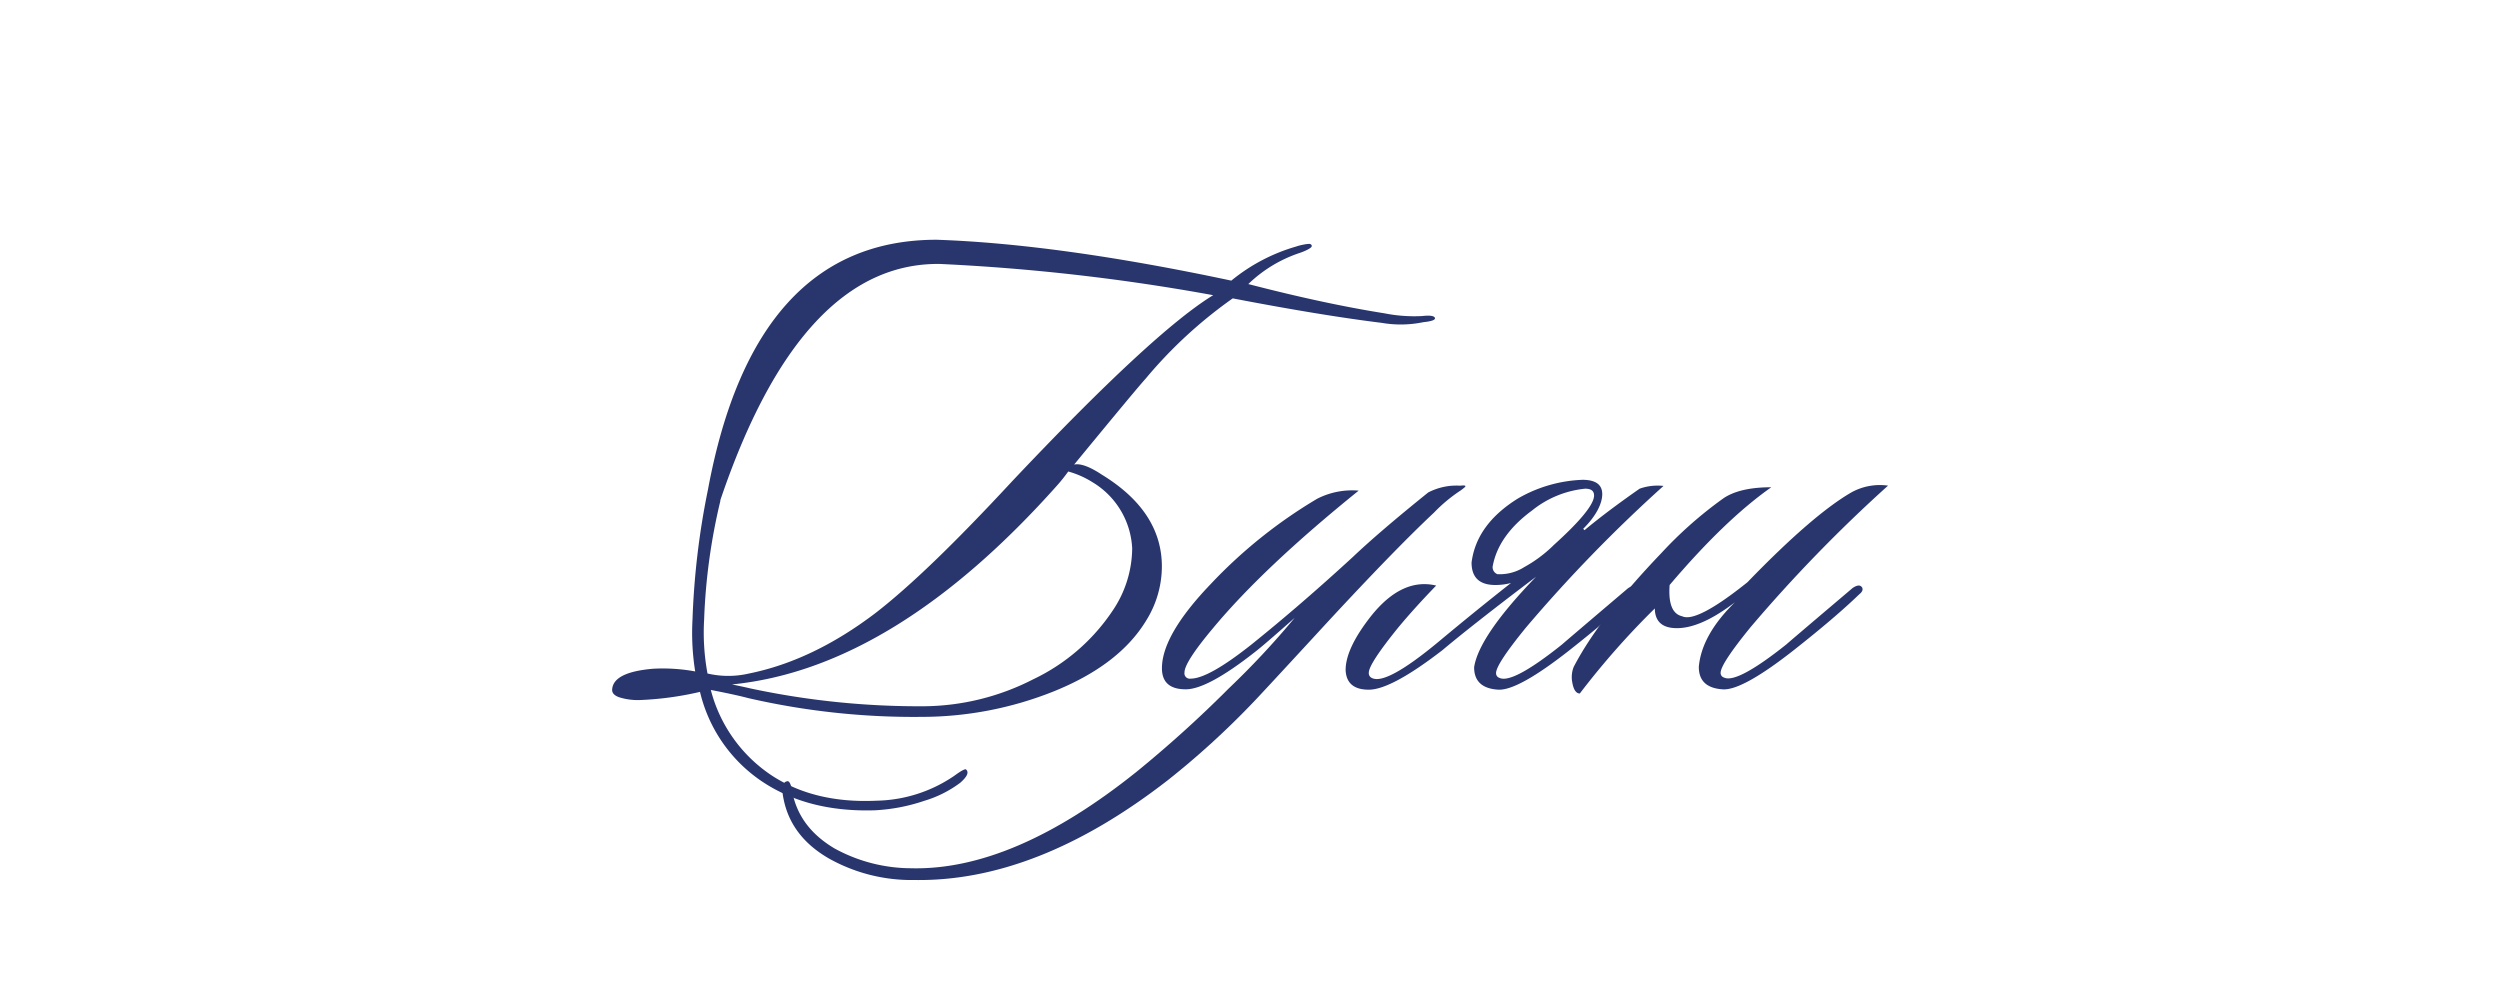 <?xml version="1.0" encoding="UTF-8"?> <svg xmlns="http://www.w3.org/2000/svg" id="Слой_1" data-name="Слой 1" width="400" height="161.07" viewBox="0 0 400 161.07"> <defs> <style>.cls-1{fill:#29366e;}</style> </defs> <path class="cls-1" d="M113.27,78.36q7.41-40,36.59-40,19.5.66,47.15,6.54a29.08,29.08,0,0,1,10.35-5.45,9.2,9.2,0,0,1,1.25-.32,4.91,4.91,0,0,1,.92-.11c.29.07.4.22.33.43s-.76.62-1.85,1a21.64,21.64,0,0,0-8.28,5q12.2,3.16,21.78,4.68a24.37,24.37,0,0,0,6,.44c1.24-.14,1.92-.05,2.07.27s-.47.57-1.85.71a17.86,17.86,0,0,1-6.64.11q-9.71-1.2-23.85-3.92a72.44,72.44,0,0,0-13.94,12.85Q182,62,171.86,74.33c1-.22,2.5.33,4.46,1.63q9.59,5.88,9.58,14.7a16.4,16.4,0,0,1-2.5,8.61q-4.35,7.19-15,11.43a56.93,56.93,0,0,1-20.9,4,118.3,118.3,0,0,1-27.77-3c-1.38-.37-3.38-.8-6-1.31a23.47,23.47,0,0,0,9.8,13.72q6.86,4.47,16.77,4a22.76,22.76,0,0,0,12.41-4c1.09-.8,1.71-1.12,1.85-1,.51.44.2,1.15-.92,2.13a18.21,18.21,0,0,1-5.72,2.88,29.16,29.16,0,0,1-8,1.53q-10.77.32-18.18-4.74A23.89,23.89,0,0,1,112,110.7a50.94,50.94,0,0,1-9.69,1.31,10,10,0,0,1-3.22-.44c-.83-.29-1.21-.73-1.14-1.31.15-1.81,2.32-2.9,6.53-3.26a28.51,28.51,0,0,1,6.75.43,39,39,0,0,1-.43-8.27A124.25,124.25,0,0,1,113.27,78.36Zm2,1.74a95.32,95.32,0,0,0-2.61,19.06,35.93,35.93,0,0,0,.54,8.6,14.6,14.6,0,0,0,6.65,0q10.23-2.07,20.25-9.69,8.17-6.31,21.78-21,22.65-24,32.23-29.84a327.94,327.94,0,0,0-43.77-5Q128.09,42,115.23,80.1ZM178,97.74a18,18,0,0,0,3.15-10,13.07,13.07,0,0,0-6.31-10.56,14.52,14.52,0,0,0-3.92-1.74c-.58.8-1.13,1.49-1.64,2.07q-26.13,29.4-52.16,32c.73.15,1.75.36,3,.65A129.1,129.1,0,0,0,148,113a38.91,38.91,0,0,0,17.31-4.31A31.56,31.56,0,0,0,178,97.74Z"></path> <path class="cls-1" d="M234.47,77.81c0,.08-.26.29-.76.66A24.56,24.56,0,0,0,229.46,82q-6.86,6.43-19.06,19.71-8.93,9.69-10,10.78a133.28,133.28,0,0,1-13.51,12.31q-21,16.33-40.61,16a27,27,0,0,1-13.72-3.48c-4-2.33-6.39-5.48-7.19-9.48-.36-1.74-.18-2.68.54-2.83.37-.14.66.44.87,1.75q1.1,5.65,6.76,9a25.62,25.62,0,0,0,12.19,3.16q16.34.43,36.15-15.46a192.11,192.11,0,0,0,14.7-13.29,132.27,132.27,0,0,0,10.57-11.32c-3.27,2.9-5.38,4.72-6.32,5.44q-7.62,6-11.11,6-3.81,0-3.81-3.37,0-5.34,7.84-13.51a78.23,78.23,0,0,1,17-13.61,12.29,12.29,0,0,1,6.64-1.3q-15.24,12.3-23.3,22-4.57,5.45-4.57,7.08a.86.86,0,0,0,1,1q2.82,0,9.69-5.44,7.85-6.31,16.22-14,4.37-4.14,12.09-10.35a9.83,9.83,0,0,1,5.12-1.08Q234.47,77.6,234.47,77.81Z"></path> <path class="cls-1" d="M241.76,93.28a9.79,9.79,0,0,1-2.5.32q-3.81,0-3.81-3.59.77-6.11,7.4-10.24a22.22,22.22,0,0,1,10.35-3c2.1,0,3.16.77,3.16,2.29s-1,3.52-3.05,5.55l.21.22q3.6-3,8.82-6.64a8.55,8.55,0,0,1,3.82-.44,235,235,0,0,0-22,22.65q-4.8,5.88-4.79,7.3a.77.77,0,0,0,.54.76q2.07,1,10-5.33.23-.22,10.56-9c.66-.44,1.13-.51,1.42-.22s.25.76-.33,1.2q-3.81,3.7-10.45,8.93-8.17,6.42-11.33,6.31-3.92-.21-3.92-3.59.76-5,9.91-14.48-9.79,7.4-15,11.76-8.18,6.31-11.76,6.31t-3.71-3.15q0-3.49,4.14-8.72,4.91-6.09,10.35-4.79-3.49,3.6-6.1,6.75-4.68,5.78-4.68,7.19a.84.84,0,0,0,.54.87q2.28,1.09,10.56-5.77Q236.22,97.63,241.76,93.28Zm6.76-6q6.53-5.88,6.53-8c0-.73-.47-1.09-1.42-1.09a16,16,0,0,0-8.49,3.48q-5.44,4-6.32,9a1.2,1.2,0,0,0,.77,1.2,7.33,7.33,0,0,0,4.3-1.14A21.36,21.36,0,0,0,248.52,87.29Z"></path> <path class="cls-1" d="M267.14,93.6q-.33,4.47,2,5,2.28,1.1,10.45-5.44Q290,82.39,296.21,78.79a9.42,9.42,0,0,1,5.88-1.09,236.17,236.17,0,0,0-22,22.65q-4.79,5.88-4.79,7.3a.76.76,0,0,0,.55.76c1.37.66,4.72-1.12,10-5.33q.22-.22,10.57-9c.65-.44,1.12-.51,1.41-.22s.26.76-.32,1.2q-3.82,3.7-10.46,8.93-8.16,6.42-11.32,6.31c-2.62-.14-3.92-1.34-3.92-3.59q.44-5.11,5.77-10.34-5.23,4-9,4.13t-3.81-3.15a127.77,127.77,0,0,0-12,13.61c-.58,0-1-.59-1.2-1.75a4.45,4.45,0,0,1,.22-2.5q4-7.73,14-18.19a65,65,0,0,1,10-8.82q2.61-1.74,7.62-1.74Q276,83.16,267.14,93.6Z"></path> </svg> 